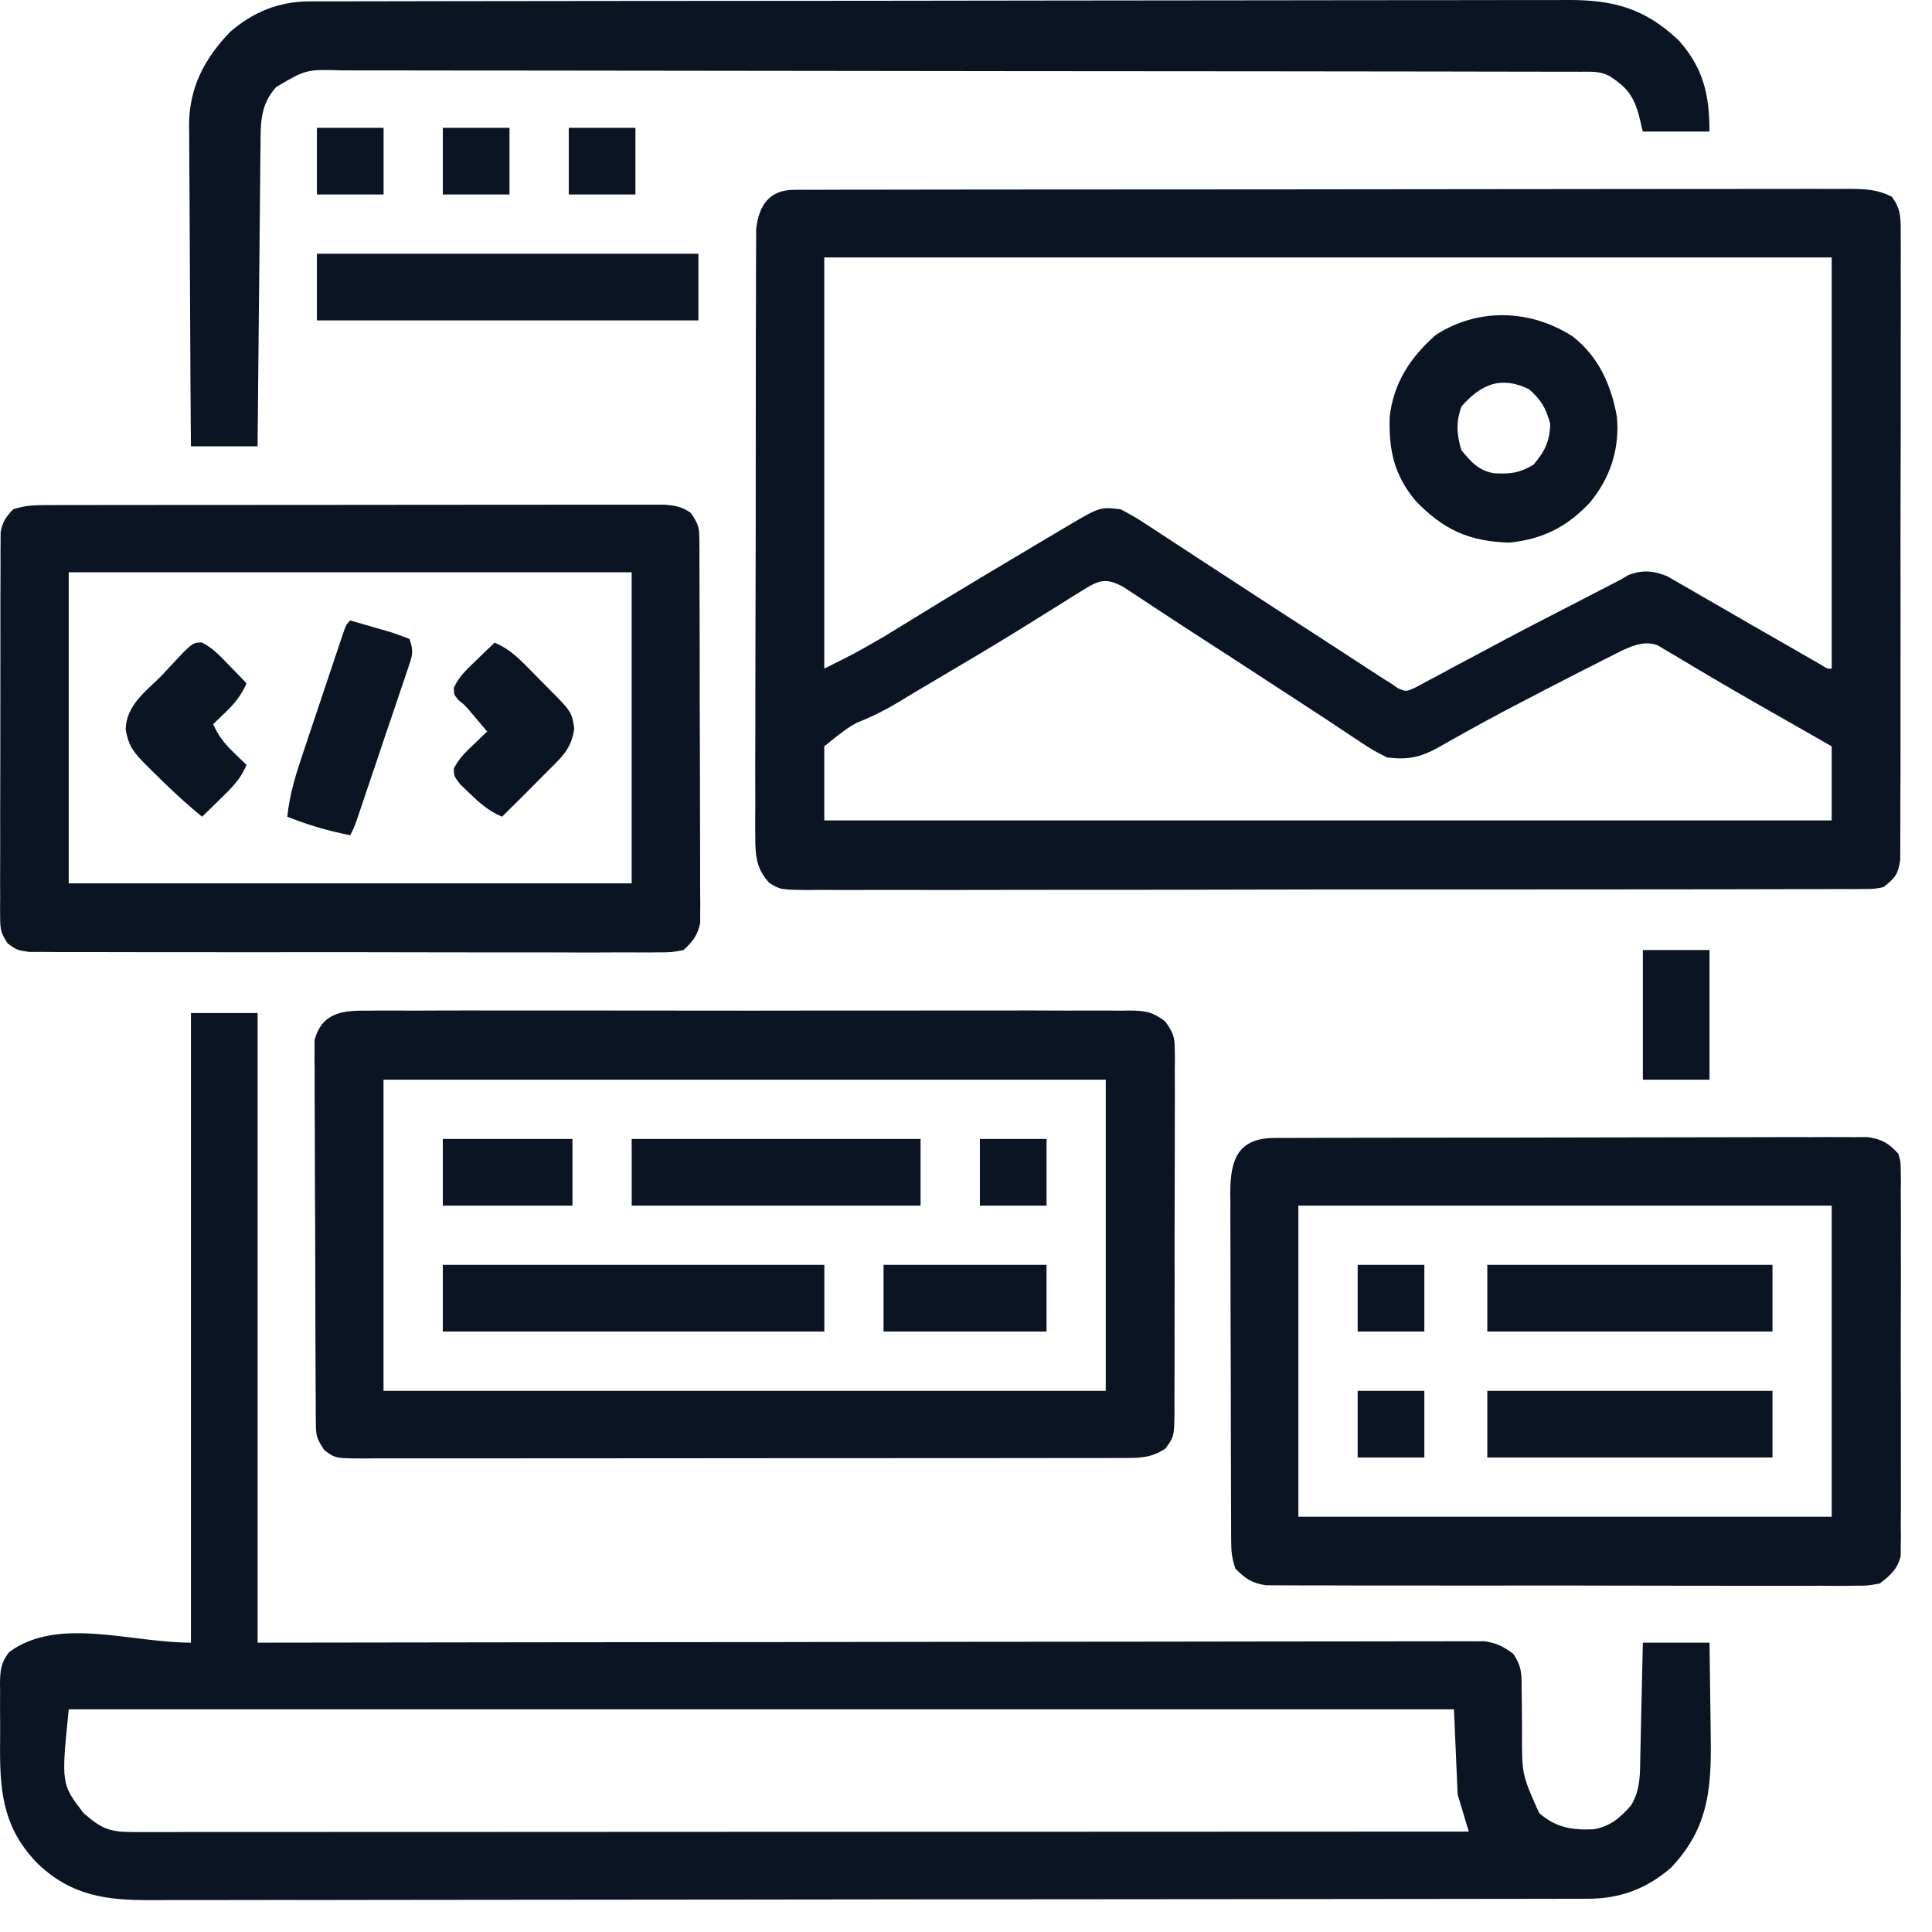 <svg width="59" height="59" viewBox="0 0 59 59" fill="none" xmlns="http://www.w3.org/2000/svg">
<path d="M24.254 5.797C24.371 5.796 24.489 5.795 24.61 5.795C24.74 5.795 24.87 5.795 25.004 5.796C25.21 5.795 25.21 5.795 25.421 5.794C25.803 5.793 26.186 5.793 26.569 5.793C26.981 5.793 27.393 5.792 27.805 5.791C28.614 5.789 29.422 5.788 30.23 5.788C30.887 5.788 31.544 5.788 32.201 5.787C34.062 5.785 35.923 5.784 37.784 5.784C37.884 5.784 37.984 5.784 38.088 5.784C38.188 5.784 38.289 5.784 38.393 5.784C40.022 5.784 41.651 5.782 43.28 5.779C44.952 5.776 46.624 5.774 48.295 5.774C49.234 5.774 50.173 5.774 51.112 5.771C51.912 5.769 52.711 5.769 53.511 5.77C53.919 5.771 54.327 5.771 54.735 5.769C55.177 5.767 55.619 5.768 56.061 5.77C56.255 5.768 56.255 5.768 56.453 5.767C56.957 5.771 57.314 5.78 57.77 6.004C58.05 6.383 58.044 6.633 58.044 7.103C58.045 7.186 58.046 7.269 58.046 7.355C58.048 7.634 58.046 7.913 58.044 8.192C58.045 8.392 58.046 8.591 58.047 8.791C58.049 9.334 58.047 9.878 58.045 10.421C58.043 10.989 58.044 11.557 58.045 12.125C58.045 13.079 58.044 14.032 58.04 14.986C58.037 16.09 58.037 17.193 58.039 18.296C58.041 19.357 58.04 20.418 58.038 21.478C58.037 21.93 58.037 22.382 58.038 22.834C58.039 23.365 58.038 23.897 58.034 24.429C58.034 24.624 58.034 24.82 58.034 25.015C58.035 25.281 58.034 25.547 58.031 25.814C58.031 25.963 58.031 26.112 58.03 26.266C57.962 26.71 57.867 26.814 57.52 27.09C57.248 27.147 57.248 27.147 56.938 27.148C56.82 27.149 56.702 27.151 56.58 27.152C56.45 27.151 56.32 27.15 56.186 27.149C56.048 27.15 55.91 27.151 55.767 27.152C55.384 27.154 55.001 27.154 54.617 27.153C54.203 27.152 53.79 27.154 53.377 27.156C52.566 27.159 51.756 27.159 50.946 27.159C50.288 27.158 49.629 27.159 48.971 27.16C48.877 27.16 48.784 27.16 48.687 27.16C48.497 27.16 48.307 27.161 48.117 27.161C46.332 27.163 44.547 27.163 42.763 27.162C41.13 27.16 39.496 27.163 37.863 27.167C36.187 27.172 34.511 27.174 32.834 27.173C31.893 27.172 30.952 27.173 30.01 27.176C29.209 27.179 28.407 27.179 27.606 27.176C27.197 27.175 26.788 27.175 26.379 27.177C25.936 27.18 25.493 27.178 25.05 27.175C24.92 27.177 24.791 27.178 24.657 27.18C23.828 27.169 23.828 27.169 23.495 26.963C23.102 26.548 23.065 26.131 23.065 25.582C23.065 25.502 23.064 25.421 23.063 25.337C23.061 25.067 23.064 24.797 23.066 24.527C23.066 24.332 23.065 24.138 23.064 23.944C23.062 23.418 23.064 22.891 23.067 22.365C23.069 21.813 23.069 21.262 23.068 20.711C23.068 19.786 23.071 18.86 23.074 17.935C23.078 16.865 23.079 15.795 23.079 14.725C23.078 13.696 23.079 12.666 23.081 11.637C23.082 11.199 23.083 10.761 23.082 10.323C23.082 9.807 23.084 9.291 23.087 8.775C23.088 8.586 23.088 8.397 23.087 8.208C23.087 7.949 23.089 7.691 23.091 7.433C23.091 7.288 23.092 7.144 23.092 6.995C23.177 6.255 23.502 5.798 24.254 5.797ZM25.172 7.862C25.172 12.005 25.172 16.148 25.172 20.417C26.095 19.959 26.095 19.959 26.979 19.451C27.099 19.377 27.22 19.303 27.345 19.227C27.407 19.188 27.47 19.149 27.535 19.11C27.878 18.898 28.222 18.689 28.566 18.479C28.638 18.435 28.71 18.39 28.784 18.345C29.669 17.806 30.559 17.277 31.449 16.748C31.568 16.677 31.568 16.677 31.689 16.605C31.914 16.471 32.139 16.338 32.364 16.204C32.465 16.145 32.465 16.145 32.567 16.084C33.59 15.478 33.59 15.478 34.22 15.553C34.501 15.696 34.745 15.838 35.005 16.013C35.12 16.087 35.12 16.087 35.237 16.163C35.408 16.274 35.578 16.386 35.748 16.498C36.051 16.698 36.355 16.896 36.659 17.094C37.105 17.383 37.551 17.674 37.996 17.965C38.693 18.422 39.392 18.874 40.092 19.326C40.423 19.54 40.754 19.755 41.084 19.97C41.172 20.027 41.259 20.084 41.349 20.143C41.517 20.252 41.684 20.361 41.852 20.471C41.927 20.52 42.002 20.569 42.08 20.619C42.146 20.662 42.212 20.705 42.28 20.749C42.345 20.789 42.41 20.829 42.477 20.869C42.581 20.942 42.581 20.942 42.688 21.016C42.94 21.126 42.94 21.126 43.23 20.992C43.344 20.931 43.458 20.87 43.576 20.806C43.706 20.738 43.836 20.669 43.969 20.598C44.111 20.521 44.252 20.444 44.393 20.367C44.538 20.29 44.684 20.213 44.829 20.136C45.133 19.974 45.438 19.812 45.742 19.649C46.427 19.282 47.119 18.926 47.81 18.57C48.023 18.46 48.237 18.35 48.45 18.24C49.177 17.863 49.177 17.863 49.49 17.702C49.564 17.658 49.638 17.614 49.714 17.569C50.142 17.395 50.498 17.425 50.92 17.6C51.02 17.658 51.119 17.715 51.222 17.775C51.336 17.839 51.449 17.904 51.566 17.971C51.685 18.041 51.805 18.111 51.929 18.183C52.052 18.254 52.176 18.325 52.304 18.398C52.686 18.617 53.067 18.838 53.449 19.06C53.795 19.259 54.143 19.458 54.49 19.657C54.698 19.776 54.905 19.895 55.113 20.015C55.205 20.068 55.297 20.121 55.393 20.176C55.474 20.223 55.554 20.269 55.638 20.317C55.805 20.426 55.805 20.426 55.937 20.417C55.937 16.274 55.937 12.131 55.937 7.862C45.784 7.862 35.632 7.862 25.172 7.862ZM33.045 18.036C32.922 18.113 32.799 18.189 32.672 18.267C32.607 18.309 32.541 18.35 32.474 18.393C32.194 18.57 31.913 18.743 31.632 18.917C31.483 19.01 31.334 19.102 31.185 19.195C30.326 19.728 29.456 20.242 28.586 20.756C28.439 20.843 28.291 20.931 28.144 21.018C28.072 21.06 28.001 21.102 27.927 21.145C27.786 21.23 27.645 21.315 27.505 21.401C27.071 21.667 26.638 21.884 26.164 22.072C25.803 22.264 25.492 22.538 25.172 22.792C25.172 23.539 25.172 24.285 25.172 25.054C35.324 25.054 45.477 25.054 55.937 25.054C55.937 24.308 55.937 23.561 55.937 22.792C55.736 22.677 55.535 22.562 55.328 22.444C55.258 22.405 55.189 22.365 55.118 22.324C54.768 22.124 54.419 21.925 54.068 21.726C53.393 21.341 52.719 20.954 52.051 20.556C51.89 20.461 51.89 20.461 51.725 20.364C51.526 20.246 51.327 20.127 51.128 20.006C51.039 19.954 50.95 19.901 50.858 19.848C50.782 19.802 50.705 19.756 50.627 19.708C50.236 19.569 49.941 19.691 49.571 19.848C49.483 19.892 49.395 19.936 49.305 19.982C49.206 20.032 49.106 20.082 49.004 20.133C48.898 20.187 48.793 20.241 48.684 20.297C48.519 20.381 48.519 20.381 48.35 20.466C47.641 20.826 46.935 21.192 46.231 21.562C46.144 21.608 46.057 21.653 45.968 21.7C45.529 21.932 45.094 22.167 44.662 22.41C44.534 22.482 44.534 22.482 44.403 22.555C44.242 22.644 44.082 22.735 43.923 22.827C43.373 23.13 42.992 23.21 42.364 23.132C42.068 22.99 41.831 22.856 41.565 22.672C41.489 22.622 41.414 22.573 41.336 22.522C41.167 22.411 40.999 22.299 40.832 22.186C40.532 21.985 40.229 21.788 39.926 21.591C39.48 21.302 39.034 21.011 38.589 20.72C37.967 20.313 37.344 19.908 36.72 19.506C36.312 19.243 35.905 18.978 35.5 18.711C35.369 18.624 35.369 18.624 35.235 18.537C35.067 18.426 34.9 18.316 34.733 18.204C34.657 18.155 34.582 18.106 34.504 18.055C34.438 18.011 34.372 17.968 34.304 17.923C33.771 17.633 33.558 17.714 33.045 18.036Z" fill="#0B1422"/>
<path d="M5.831 30.936C6.503 30.936 7.175 30.936 7.867 30.936C7.867 37.281 7.867 43.627 7.867 50.164C11.948 50.158 11.948 50.158 16.111 50.153C17.831 50.151 19.55 50.149 21.269 50.148C22.171 50.147 23.074 50.147 23.977 50.146C24.09 50.146 24.203 50.146 24.32 50.145C26.148 50.144 27.975 50.141 29.803 50.138C31.678 50.135 33.553 50.133 35.429 50.133C36.586 50.132 37.744 50.131 38.901 50.128C39.694 50.126 40.488 50.126 41.281 50.126C41.739 50.126 42.197 50.126 42.655 50.124C43.074 50.122 43.493 50.122 43.912 50.123C44.136 50.124 44.36 50.122 44.584 50.121C44.783 50.122 44.783 50.122 44.986 50.123C45.158 50.123 45.158 50.123 45.333 50.122C45.703 50.172 45.912 50.283 46.211 50.504C46.49 50.922 46.466 51.137 46.468 51.636C46.47 51.796 46.473 51.956 46.475 52.115C46.478 52.366 46.48 52.616 46.48 52.867C46.474 54.184 46.474 54.184 47.003 55.367C47.503 55.807 48 55.892 48.658 55.864C49.169 55.78 49.477 55.513 49.809 55.134C50.111 54.641 50.081 54.136 50.093 53.578C50.096 53.431 50.096 53.431 50.1 53.282C50.107 52.971 50.114 52.66 50.12 52.349C50.125 52.138 50.13 51.927 50.135 51.716C50.147 51.199 50.158 50.682 50.17 50.164C50.842 50.164 51.514 50.164 52.206 50.164C52.216 50.818 52.225 51.472 52.231 52.126C52.233 52.348 52.236 52.57 52.24 52.791C52.269 54.474 52.245 55.769 51.02 57.045C50.279 57.683 49.472 57.983 48.504 57.984C48.426 57.984 48.347 57.985 48.267 57.985C48.003 57.986 47.739 57.986 47.475 57.986C47.285 57.986 47.095 57.986 46.904 57.987C46.38 57.988 45.855 57.988 45.331 57.989C44.766 57.989 44.201 57.99 43.636 57.991C42.27 57.993 40.905 57.995 39.539 57.995C38.896 57.996 38.253 57.997 37.611 57.997C35.474 57.999 33.337 58.001 31.201 58.002C30.646 58.002 30.091 58.002 29.537 58.002C29.33 58.002 29.33 58.002 29.119 58.002C26.885 58.003 24.652 58.006 22.419 58.01C20.127 58.014 17.834 58.016 15.542 58.016C14.255 58.016 12.968 58.017 11.68 58.02C10.584 58.023 9.488 58.023 8.391 58.022C7.832 58.022 7.273 58.022 6.713 58.024C6.201 58.026 5.689 58.026 5.176 58.025C4.991 58.024 4.806 58.025 4.621 58.026C3.255 58.035 2.184 57.895 1.158 56.918C0.138 55.88 -0.001 54.823 0.001 53.423C0.002 53.279 0.002 53.279 0.004 53.131C0.006 52.835 0.004 52.539 0.001 52.242C0.001 52.053 0.002 51.864 0.003 51.675C0.002 51.587 0.001 51.498 0 51.407C0.007 51.003 0.027 50.776 0.279 50.452C1.771 49.353 3.978 50.164 5.831 50.164C5.831 43.819 5.831 37.474 5.831 30.936ZM2.099 52.2C1.869 54.48 1.869 54.48 2.551 55.367C3.07 55.825 3.332 55.947 4.019 55.947C4.164 55.947 4.309 55.947 4.459 55.947C4.621 55.947 4.784 55.947 4.946 55.947C5.118 55.947 5.289 55.947 5.46 55.947C5.933 55.947 6.406 55.947 6.879 55.946C7.388 55.946 7.897 55.946 8.406 55.946C9.289 55.946 10.172 55.946 11.055 55.945C12.331 55.944 13.607 55.944 14.884 55.944C16.954 55.943 19.025 55.943 21.095 55.941C23.107 55.94 25.119 55.94 27.131 55.939C27.255 55.939 27.379 55.939 27.506 55.939C28.128 55.939 28.75 55.939 29.372 55.939C34.532 55.938 39.693 55.935 44.854 55.933C44.742 55.56 44.63 55.186 44.514 54.802C44.477 53.943 44.44 53.085 44.401 52.2C30.442 52.2 16.482 52.2 2.099 52.2Z" fill="#0B1422"/>
<path d="M11.255 30.864C11.408 30.863 11.408 30.863 11.565 30.861C11.907 30.859 12.249 30.861 12.592 30.863C12.837 30.862 13.083 30.861 13.328 30.86C13.995 30.857 14.662 30.858 15.328 30.86C16.026 30.861 16.723 30.86 17.42 30.859C18.591 30.858 19.762 30.86 20.933 30.862C22.288 30.865 23.642 30.864 24.997 30.861C26.159 30.859 27.321 30.858 28.484 30.86C29.178 30.861 29.872 30.861 30.567 30.859C31.22 30.857 31.873 30.858 32.526 30.862C32.765 30.862 33.005 30.862 33.245 30.861C33.572 30.859 33.899 30.861 34.226 30.864C34.321 30.863 34.416 30.862 34.514 30.86C34.991 30.868 35.186 30.897 35.581 31.19C35.814 31.515 35.875 31.647 35.875 32.039C35.877 32.144 35.878 32.248 35.88 32.356C35.878 32.47 35.877 32.584 35.876 32.701C35.877 32.882 35.877 32.882 35.878 33.066C35.88 33.465 35.878 33.864 35.876 34.263C35.876 34.54 35.876 34.817 35.876 35.094C35.877 35.674 35.875 36.255 35.872 36.835C35.868 37.58 35.869 38.324 35.871 39.069C35.872 39.641 35.871 40.213 35.869 40.785C35.869 41.059 35.869 41.334 35.87 41.609C35.87 41.992 35.868 42.376 35.865 42.759C35.866 42.93 35.866 42.93 35.867 43.104C35.856 43.873 35.856 43.873 35.589 44.237C35.117 44.554 34.715 44.525 34.161 44.524C34.01 44.525 34.01 44.525 33.855 44.525C33.514 44.526 33.174 44.526 32.833 44.525C32.59 44.526 32.347 44.526 32.103 44.526C31.441 44.528 30.778 44.528 30.116 44.528C29.563 44.528 29.011 44.528 28.459 44.529C27.156 44.53 25.853 44.53 24.55 44.53C23.205 44.53 21.859 44.531 20.514 44.533C19.36 44.534 18.206 44.535 17.052 44.535C16.363 44.535 15.673 44.535 14.983 44.536C14.335 44.537 13.686 44.537 13.038 44.537C12.799 44.536 12.561 44.537 12.323 44.537C11.998 44.538 11.673 44.538 11.348 44.537C11.253 44.538 11.159 44.538 11.061 44.539C10.24 44.534 10.24 44.534 9.903 44.283C9.665 43.926 9.648 43.841 9.645 43.434C9.644 43.33 9.643 43.225 9.642 43.118C9.642 43.004 9.642 42.889 9.642 42.772C9.641 42.651 9.64 42.531 9.639 42.407C9.636 42.007 9.635 41.608 9.634 41.209C9.633 40.931 9.632 40.654 9.631 40.377C9.629 39.796 9.629 39.215 9.628 38.633C9.628 37.888 9.623 37.142 9.618 36.397C9.615 35.825 9.614 35.252 9.614 34.68C9.613 34.405 9.612 34.13 9.61 33.855C9.607 33.471 9.607 33.087 9.609 32.703C9.607 32.589 9.605 32.475 9.604 32.358C9.605 32.253 9.606 32.148 9.607 32.04C9.607 31.949 9.606 31.858 9.606 31.765C9.837 30.898 10.497 30.854 11.255 30.864ZM11.712 32.972C11.712 36.107 11.712 39.243 11.712 42.473C18.991 42.473 26.269 42.473 33.768 42.473C33.768 39.338 33.768 36.202 33.768 32.972C26.49 32.972 19.211 32.972 11.712 32.972Z" fill="#0B1422"/>
<path d="M1.534 15.425C1.615 15.425 1.697 15.424 1.78 15.424C2.053 15.424 2.326 15.424 2.599 15.424C2.795 15.423 2.99 15.423 3.186 15.422C3.717 15.421 4.249 15.421 4.78 15.421C5.223 15.421 5.667 15.421 6.11 15.42C7.155 15.419 8.201 15.419 9.247 15.419C10.326 15.419 11.405 15.418 12.485 15.416C13.411 15.415 14.337 15.414 15.263 15.414C15.817 15.414 16.37 15.414 16.924 15.413C17.444 15.412 17.964 15.412 18.485 15.412C18.676 15.412 18.867 15.412 19.058 15.412C19.319 15.411 19.579 15.411 19.84 15.412C19.986 15.412 20.132 15.412 20.282 15.412C20.63 15.439 20.817 15.469 21.1 15.666C21.338 16.023 21.355 16.108 21.357 16.515C21.358 16.672 21.358 16.672 21.36 16.831C21.359 17.003 21.359 17.003 21.359 17.177C21.36 17.298 21.361 17.418 21.361 17.542C21.364 17.942 21.364 18.341 21.364 18.741C21.365 19.018 21.366 19.295 21.367 19.572C21.368 20.153 21.368 20.735 21.368 21.316C21.368 22.061 21.371 22.807 21.375 23.552C21.378 24.125 21.378 24.697 21.378 25.269C21.378 25.544 21.379 25.819 21.381 26.094C21.383 26.478 21.383 26.862 21.381 27.247C21.383 27.36 21.384 27.474 21.385 27.591C21.384 27.696 21.383 27.801 21.382 27.909C21.382 28 21.383 28.091 21.383 28.185C21.301 28.568 21.161 28.747 20.874 29.013C20.502 29.084 20.502 29.084 20.05 29.084C19.966 29.085 19.883 29.086 19.797 29.087C19.518 29.088 19.24 29.087 18.961 29.084C18.761 29.085 18.561 29.086 18.361 29.087C17.818 29.089 17.275 29.087 16.732 29.085C16.164 29.083 15.596 29.084 15.028 29.085C14.074 29.085 13.12 29.084 12.166 29.081C11.063 29.077 9.96 29.077 8.856 29.079C7.796 29.081 6.735 29.08 5.674 29.078C5.222 29.077 4.771 29.077 4.319 29.078C3.787 29.079 3.255 29.078 2.724 29.075C2.528 29.074 2.333 29.074 2.138 29.075C1.871 29.076 1.605 29.074 1.339 29.071C1.19 29.071 1.04 29.071 0.887 29.07C0.514 29.013 0.514 29.013 0.24 28.816C0.037 28.524 0.005 28.385 0.005 28.033C0.004 27.927 0.003 27.821 0.002 27.713C0.003 27.598 0.004 27.483 0.005 27.364C0.005 27.242 0.004 27.12 0.003 26.995C0.002 26.592 0.004 26.189 0.006 25.786C0.006 25.506 0.006 25.226 0.005 24.947C0.005 24.36 0.007 23.774 0.009 23.187C0.012 22.435 0.012 21.683 0.011 20.93C0.01 20.352 0.011 19.775 0.012 19.197C0.013 18.92 0.013 18.642 0.012 18.365C0.012 17.977 0.014 17.59 0.016 17.202C0.016 17.087 0.015 16.972 0.015 16.854C0.016 16.748 0.017 16.642 0.018 16.534C0.018 16.442 0.019 16.35 0.019 16.256C0.073 15.94 0.183 15.786 0.401 15.553C0.8 15.42 1.114 15.425 1.534 15.425ZM2.098 17.476C2.098 20.611 2.098 23.747 2.098 26.977C7.771 26.977 13.445 26.977 19.29 26.977C19.29 23.842 19.29 20.706 19.29 17.476C13.617 17.476 7.943 17.476 2.098 17.476Z" fill="#0B1422"/>
<path d="M38.933 34.751C39.011 34.751 39.089 34.75 39.17 34.75C39.434 34.748 39.697 34.748 39.961 34.749C40.15 34.748 40.338 34.747 40.527 34.746C41.04 34.744 41.553 34.744 42.066 34.744C42.495 34.743 42.923 34.743 43.351 34.742C44.361 34.74 45.371 34.739 46.381 34.74C47.423 34.74 48.465 34.737 49.508 34.734C50.402 34.731 51.296 34.73 52.191 34.73C52.725 34.73 53.259 34.729 53.794 34.727C54.297 34.725 54.799 34.724 55.302 34.726C55.486 34.726 55.671 34.726 55.855 34.724C56.108 34.723 56.359 34.724 56.611 34.726C56.752 34.725 56.893 34.725 57.038 34.725C57.482 34.793 57.669 34.907 57.973 35.234C58.044 35.484 58.044 35.484 58.045 35.761C58.047 35.867 58.048 35.972 58.05 36.081C58.049 36.196 58.048 36.31 58.046 36.429C58.047 36.55 58.048 36.672 58.049 36.797C58.052 37.2 58.05 37.602 58.048 38.005C58.049 38.284 58.049 38.564 58.05 38.843C58.051 39.429 58.05 40.015 58.047 40.601C58.044 41.352 58.046 42.104 58.049 42.855C58.051 43.432 58.05 44.01 58.049 44.587C58.049 44.864 58.049 45.141 58.05 45.418C58.052 45.805 58.05 46.192 58.046 46.579C58.048 46.694 58.049 46.809 58.05 46.927C58.048 47.033 58.047 47.138 58.045 47.247C58.045 47.339 58.045 47.43 58.044 47.525C57.935 47.931 57.737 48.1 57.408 48.355C57.041 48.425 57.041 48.425 56.618 48.425C56.54 48.426 56.462 48.427 56.381 48.428C56.12 48.43 55.859 48.428 55.598 48.426C55.41 48.426 55.223 48.427 55.035 48.428C54.526 48.43 54.018 48.429 53.509 48.427C52.977 48.425 52.444 48.426 51.912 48.426C51.017 48.427 50.123 48.425 49.229 48.422C48.196 48.418 47.162 48.418 46.128 48.42C45.134 48.422 44.139 48.421 43.145 48.419C42.721 48.419 42.298 48.419 41.875 48.42C41.377 48.42 40.878 48.419 40.38 48.416C40.197 48.415 40.014 48.415 39.831 48.416C39.582 48.417 39.332 48.415 39.082 48.413C38.943 48.412 38.803 48.412 38.659 48.412C38.222 48.343 38.035 48.214 37.727 47.902C37.622 47.587 37.599 47.396 37.598 47.071C37.597 46.97 37.597 46.87 37.596 46.766C37.596 46.601 37.596 46.601 37.596 46.433C37.595 46.316 37.594 46.2 37.594 46.081C37.592 45.696 37.591 45.312 37.591 44.927C37.59 44.66 37.59 44.393 37.589 44.126C37.588 43.566 37.587 43.006 37.587 42.446C37.586 41.728 37.583 41.01 37.58 40.292C37.578 39.74 37.577 39.189 37.577 38.637C37.577 38.373 37.576 38.108 37.575 37.843C37.572 37.473 37.573 37.103 37.574 36.733C37.572 36.623 37.571 36.514 37.57 36.401C37.577 35.372 37.826 34.754 38.933 34.751ZM39.65 36.818C39.65 39.953 39.65 43.088 39.65 46.319C45.025 46.319 50.4 46.319 55.937 46.319C55.937 43.183 55.937 40.048 55.937 36.818C50.562 36.818 45.188 36.818 39.65 36.818Z" fill="#0B1422"/>
<path d="M9.442 0.042C9.653 0.042 9.653 0.042 9.869 0.041C10.026 0.041 10.184 0.041 10.341 0.041C10.508 0.04 10.674 0.04 10.841 0.04C11.299 0.038 11.758 0.038 12.217 0.038C12.711 0.037 13.205 0.036 13.7 0.035C14.894 0.033 16.089 0.032 17.283 0.031C17.845 0.03 18.408 0.03 18.97 0.029C20.84 0.027 22.709 0.026 24.579 0.025C25.064 0.025 25.549 0.024 26.034 0.024C26.155 0.024 26.276 0.024 26.4 0.024C28.353 0.023 30.307 0.02 32.261 0.016C34.266 0.013 36.271 0.011 38.277 0.01C39.403 0.01 40.529 0.009 41.655 0.006C42.614 0.004 43.573 0.003 44.532 0.004C45.021 0.004 45.511 0.004 46 0.002C46.448 3.57166e-05 46.896 0 47.345 0.002C47.507 0.002 47.668 0.002 47.83 0C49.261 -0.011 50.229 0.248 51.276 1.244C52.026 2.099 52.204 2.904 52.204 4.016C51.532 4.016 50.86 4.016 50.168 4.016C50.126 3.841 50.084 3.666 50.041 3.486C49.865 2.891 49.663 2.658 49.15 2.32C48.847 2.168 48.616 2.192 48.276 2.191C48.138 2.191 47.999 2.19 47.856 2.19C47.7 2.19 47.545 2.19 47.39 2.19C47.226 2.19 47.062 2.189 46.898 2.189C46.446 2.188 45.994 2.187 45.542 2.187C45.055 2.186 44.568 2.185 44.081 2.184C42.904 2.182 41.727 2.181 40.55 2.18C39.996 2.179 39.442 2.179 38.889 2.178C37.048 2.176 35.208 2.175 33.367 2.174C32.889 2.174 32.412 2.173 31.934 2.173C31.756 2.173 31.756 2.173 31.574 2.173C29.649 2.172 27.725 2.169 25.8 2.166C23.825 2.162 21.851 2.16 19.876 2.159C18.767 2.159 17.657 2.158 16.548 2.155C15.604 2.153 14.659 2.152 13.714 2.153C13.232 2.154 12.75 2.153 12.268 2.151C11.827 2.149 11.386 2.149 10.945 2.151C10.785 2.151 10.625 2.151 10.466 2.149C9.351 2.117 9.351 2.117 8.431 2.659C7.952 3.204 7.96 3.727 7.956 4.424C7.954 4.573 7.954 4.573 7.952 4.725C7.949 5.053 7.946 5.382 7.943 5.711C7.941 5.938 7.938 6.166 7.936 6.394C7.93 6.994 7.924 7.593 7.919 8.193C7.913 8.805 7.907 9.417 7.9 10.028C7.888 11.229 7.877 12.43 7.866 13.63C7.194 13.63 6.522 13.63 5.83 13.63C5.819 12.264 5.811 10.897 5.806 9.53C5.804 8.896 5.801 8.261 5.796 7.626C5.791 7.013 5.788 6.4 5.787 5.787C5.786 5.554 5.784 5.32 5.782 5.087C5.779 4.759 5.778 4.431 5.778 4.103C5.777 4.007 5.775 3.912 5.773 3.814C5.781 2.669 6.238 1.804 7.016 0.985C7.714 0.373 8.518 0.044 9.442 0.042Z" fill="#0B1422"/>
<path d="M48.02 10.27C48.815 10.883 49.205 11.756 49.377 12.726C49.468 13.702 49.175 14.596 48.553 15.348C47.852 16.091 47.124 16.462 46.097 16.571C44.864 16.537 44.077 16.174 43.234 15.299C42.572 14.508 42.407 13.746 42.439 12.724C42.557 11.694 43.068 10.918 43.835 10.237C45.124 9.392 46.735 9.442 48.02 10.27ZM44.634 12.408C44.458 12.873 44.483 13.269 44.627 13.744C44.919 14.103 45.168 14.387 45.64 14.453C46.135 14.475 46.386 14.452 46.825 14.196C47.171 13.792 47.326 13.485 47.342 12.952C47.21 12.457 47.074 12.224 46.691 11.884C45.84 11.475 45.238 11.726 44.634 12.408Z" fill="#0B1422"/>
<path d="M13.523 38.627C17.368 38.627 21.212 38.627 25.174 38.627C25.174 39.299 25.174 39.971 25.174 40.663C21.329 40.663 17.484 40.663 13.523 40.663C13.523 39.991 13.523 39.319 13.523 38.627Z" fill="#0B1422"/>
<path d="M9.678 7.749C13.522 7.749 17.367 7.749 21.328 7.749C21.328 8.421 21.328 9.092 21.328 9.785C17.483 9.785 13.639 9.785 9.678 9.785C9.678 9.113 9.678 8.441 9.678 7.749Z" fill="#0B1422"/>
<path d="M19.291 34.782C22.202 34.782 25.114 34.782 28.113 34.782C28.113 35.454 28.113 36.126 28.113 36.818C25.202 36.818 22.291 36.818 19.291 36.818C19.291 36.146 19.291 35.474 19.291 34.782Z" fill="#0B1422"/>
<path d="M45.42 42.473C48.294 42.473 51.168 42.473 54.129 42.473C54.129 43.145 54.129 43.817 54.129 44.509C51.255 44.509 48.381 44.509 45.42 44.509C45.42 43.837 45.42 43.165 45.42 42.473Z" fill="#0B1422"/>
<path d="M45.42 38.627C48.294 38.627 51.168 38.627 54.129 38.627C54.129 39.299 54.129 39.971 54.129 40.663C51.255 40.663 48.381 40.663 45.42 40.663C45.42 39.991 45.42 39.319 45.42 38.627Z" fill="#0B1422"/>
<path d="M10.696 18.947C10.996 19.032 11.295 19.119 11.594 19.208C11.679 19.232 11.765 19.256 11.853 19.281C12.074 19.348 12.29 19.429 12.506 19.512C12.637 19.906 12.597 20.001 12.468 20.385C12.432 20.493 12.396 20.601 12.359 20.712C12.319 20.828 12.279 20.944 12.238 21.064C12.198 21.184 12.158 21.303 12.117 21.426C11.988 21.809 11.858 22.191 11.728 22.573C11.642 22.831 11.555 23.089 11.468 23.347C11.309 23.819 11.15 24.291 10.99 24.762C10.958 24.857 10.926 24.952 10.893 25.05C10.809 25.281 10.809 25.281 10.696 25.507C10.026 25.375 9.408 25.195 8.773 24.941C8.845 24.246 9.041 23.623 9.265 22.963C9.302 22.851 9.339 22.74 9.378 22.625C9.456 22.39 9.535 22.156 9.614 21.921C9.735 21.561 9.855 21.201 9.976 20.84C10.052 20.612 10.129 20.384 10.205 20.156C10.241 20.048 10.277 19.94 10.315 19.828C10.348 19.729 10.382 19.63 10.416 19.527C10.461 19.395 10.461 19.395 10.506 19.261C10.583 19.06 10.583 19.06 10.696 18.947Z" fill="#0B1422"/>
<path d="M15.105 19.625C15.47 19.785 15.714 19.979 15.994 20.261C16.073 20.341 16.153 20.421 16.235 20.503C16.317 20.587 16.399 20.67 16.484 20.756C16.567 20.84 16.651 20.923 16.736 21.009C17.456 21.735 17.456 21.735 17.537 22.241C17.455 22.878 17.134 23.142 16.689 23.584C16.57 23.703 16.452 23.823 16.334 23.943C16.002 24.278 15.668 24.61 15.332 24.941C14.926 24.768 14.65 24.526 14.335 24.22C14.243 24.133 14.151 24.046 14.057 23.956C13.861 23.697 13.861 23.697 13.859 23.468C14.009 23.177 14.197 22.989 14.434 22.764C14.517 22.684 14.6 22.604 14.685 22.522C14.749 22.462 14.813 22.401 14.879 22.34C14.773 22.215 14.667 22.09 14.561 21.965C14.502 21.895 14.443 21.826 14.382 21.754C14.207 21.545 14.207 21.545 14.001 21.38C13.861 21.209 13.861 21.209 13.861 20.998C14.025 20.648 14.269 20.429 14.547 20.162C14.651 20.061 14.755 19.96 14.862 19.857C14.942 19.78 15.023 19.704 15.105 19.625Z" fill="#0B1422"/>
<path d="M6.163 19.619C6.503 19.792 6.727 20.037 6.991 20.311C7.092 20.415 7.193 20.519 7.297 20.626C7.373 20.706 7.449 20.787 7.528 20.869C7.369 21.233 7.177 21.471 6.892 21.746C6.82 21.815 6.749 21.885 6.675 21.956C6.621 22.008 6.566 22.06 6.51 22.113C6.669 22.477 6.861 22.715 7.146 22.99C7.218 23.059 7.289 23.129 7.363 23.2C7.417 23.252 7.472 23.304 7.528 23.358C7.349 23.799 7.061 24.074 6.722 24.404C6.619 24.505 6.516 24.606 6.41 24.71C6.331 24.786 6.252 24.862 6.171 24.941C5.638 24.506 5.145 24.041 4.658 23.556C4.597 23.495 4.537 23.435 4.474 23.373C4.101 22.999 3.932 22.808 3.838 22.283C3.847 21.553 4.439 21.123 4.927 20.643C5.018 20.543 5.11 20.444 5.205 20.341C5.872 19.627 5.872 19.627 6.163 19.619Z" fill="#0B1422"/>
<path d="M26.982 38.627C28.625 38.627 30.267 38.627 31.959 38.627C31.959 39.299 31.959 39.971 31.959 40.663C30.317 40.663 28.674 40.663 26.982 40.663C26.982 39.992 26.982 39.32 26.982 38.627Z" fill="#0B1422"/>
<path d="M13.523 34.782C14.83 34.782 16.136 34.782 17.482 34.782C17.482 35.454 17.482 36.126 17.482 36.818C16.176 36.818 14.869 36.818 13.523 36.818C13.523 36.146 13.523 35.474 13.523 34.782Z" fill="#0B1422"/>
<path d="M50.17 29.013C50.842 29.013 51.514 29.013 52.206 29.013C52.206 30.32 52.206 31.626 52.206 32.972C51.534 32.972 50.862 32.972 50.17 32.972C50.17 31.666 50.17 30.359 50.17 29.013Z" fill="#0B1422"/>
<path d="M41.461 42.473C42.133 42.473 42.805 42.473 43.497 42.473C43.497 43.145 43.497 43.817 43.497 44.509C42.825 44.509 42.153 44.509 41.461 44.509C41.461 43.837 41.461 43.165 41.461 42.473Z" fill="#0B1422"/>
<path d="M41.461 38.627C42.133 38.627 42.805 38.627 43.497 38.627C43.497 39.299 43.497 39.971 43.497 40.663C42.825 40.663 42.153 40.663 41.461 40.663C41.461 39.991 41.461 39.319 41.461 38.627Z" fill="#0B1422"/>
<path d="M29.924 34.782C30.596 34.782 31.268 34.782 31.96 34.782C31.96 35.454 31.96 36.126 31.96 36.818C31.288 36.818 30.616 36.818 29.924 36.818C29.924 36.146 29.924 35.474 29.924 34.782Z" fill="#0B1422"/>
<path d="M17.369 3.903C18.041 3.903 18.713 3.903 19.405 3.903C19.405 4.575 19.405 5.247 19.405 5.939C18.733 5.939 18.061 5.939 17.369 5.939C17.369 5.267 17.369 4.595 17.369 3.903Z" fill="#0B1422"/>
<path d="M13.523 3.903C14.195 3.903 14.867 3.903 15.559 3.903C15.559 4.575 15.559 5.247 15.559 5.939C14.887 5.939 14.216 5.939 13.523 5.939C13.523 5.267 13.523 4.595 13.523 3.903Z" fill="#0B1422"/>
<path d="M9.678 3.903C10.35 3.903 11.021 3.903 11.714 3.903C11.714 4.575 11.714 5.247 11.714 5.939C11.042 5.939 10.37 5.939 9.678 5.939C9.678 5.267 9.678 4.595 9.678 3.903Z" fill="#0B1422"/>
</svg>
